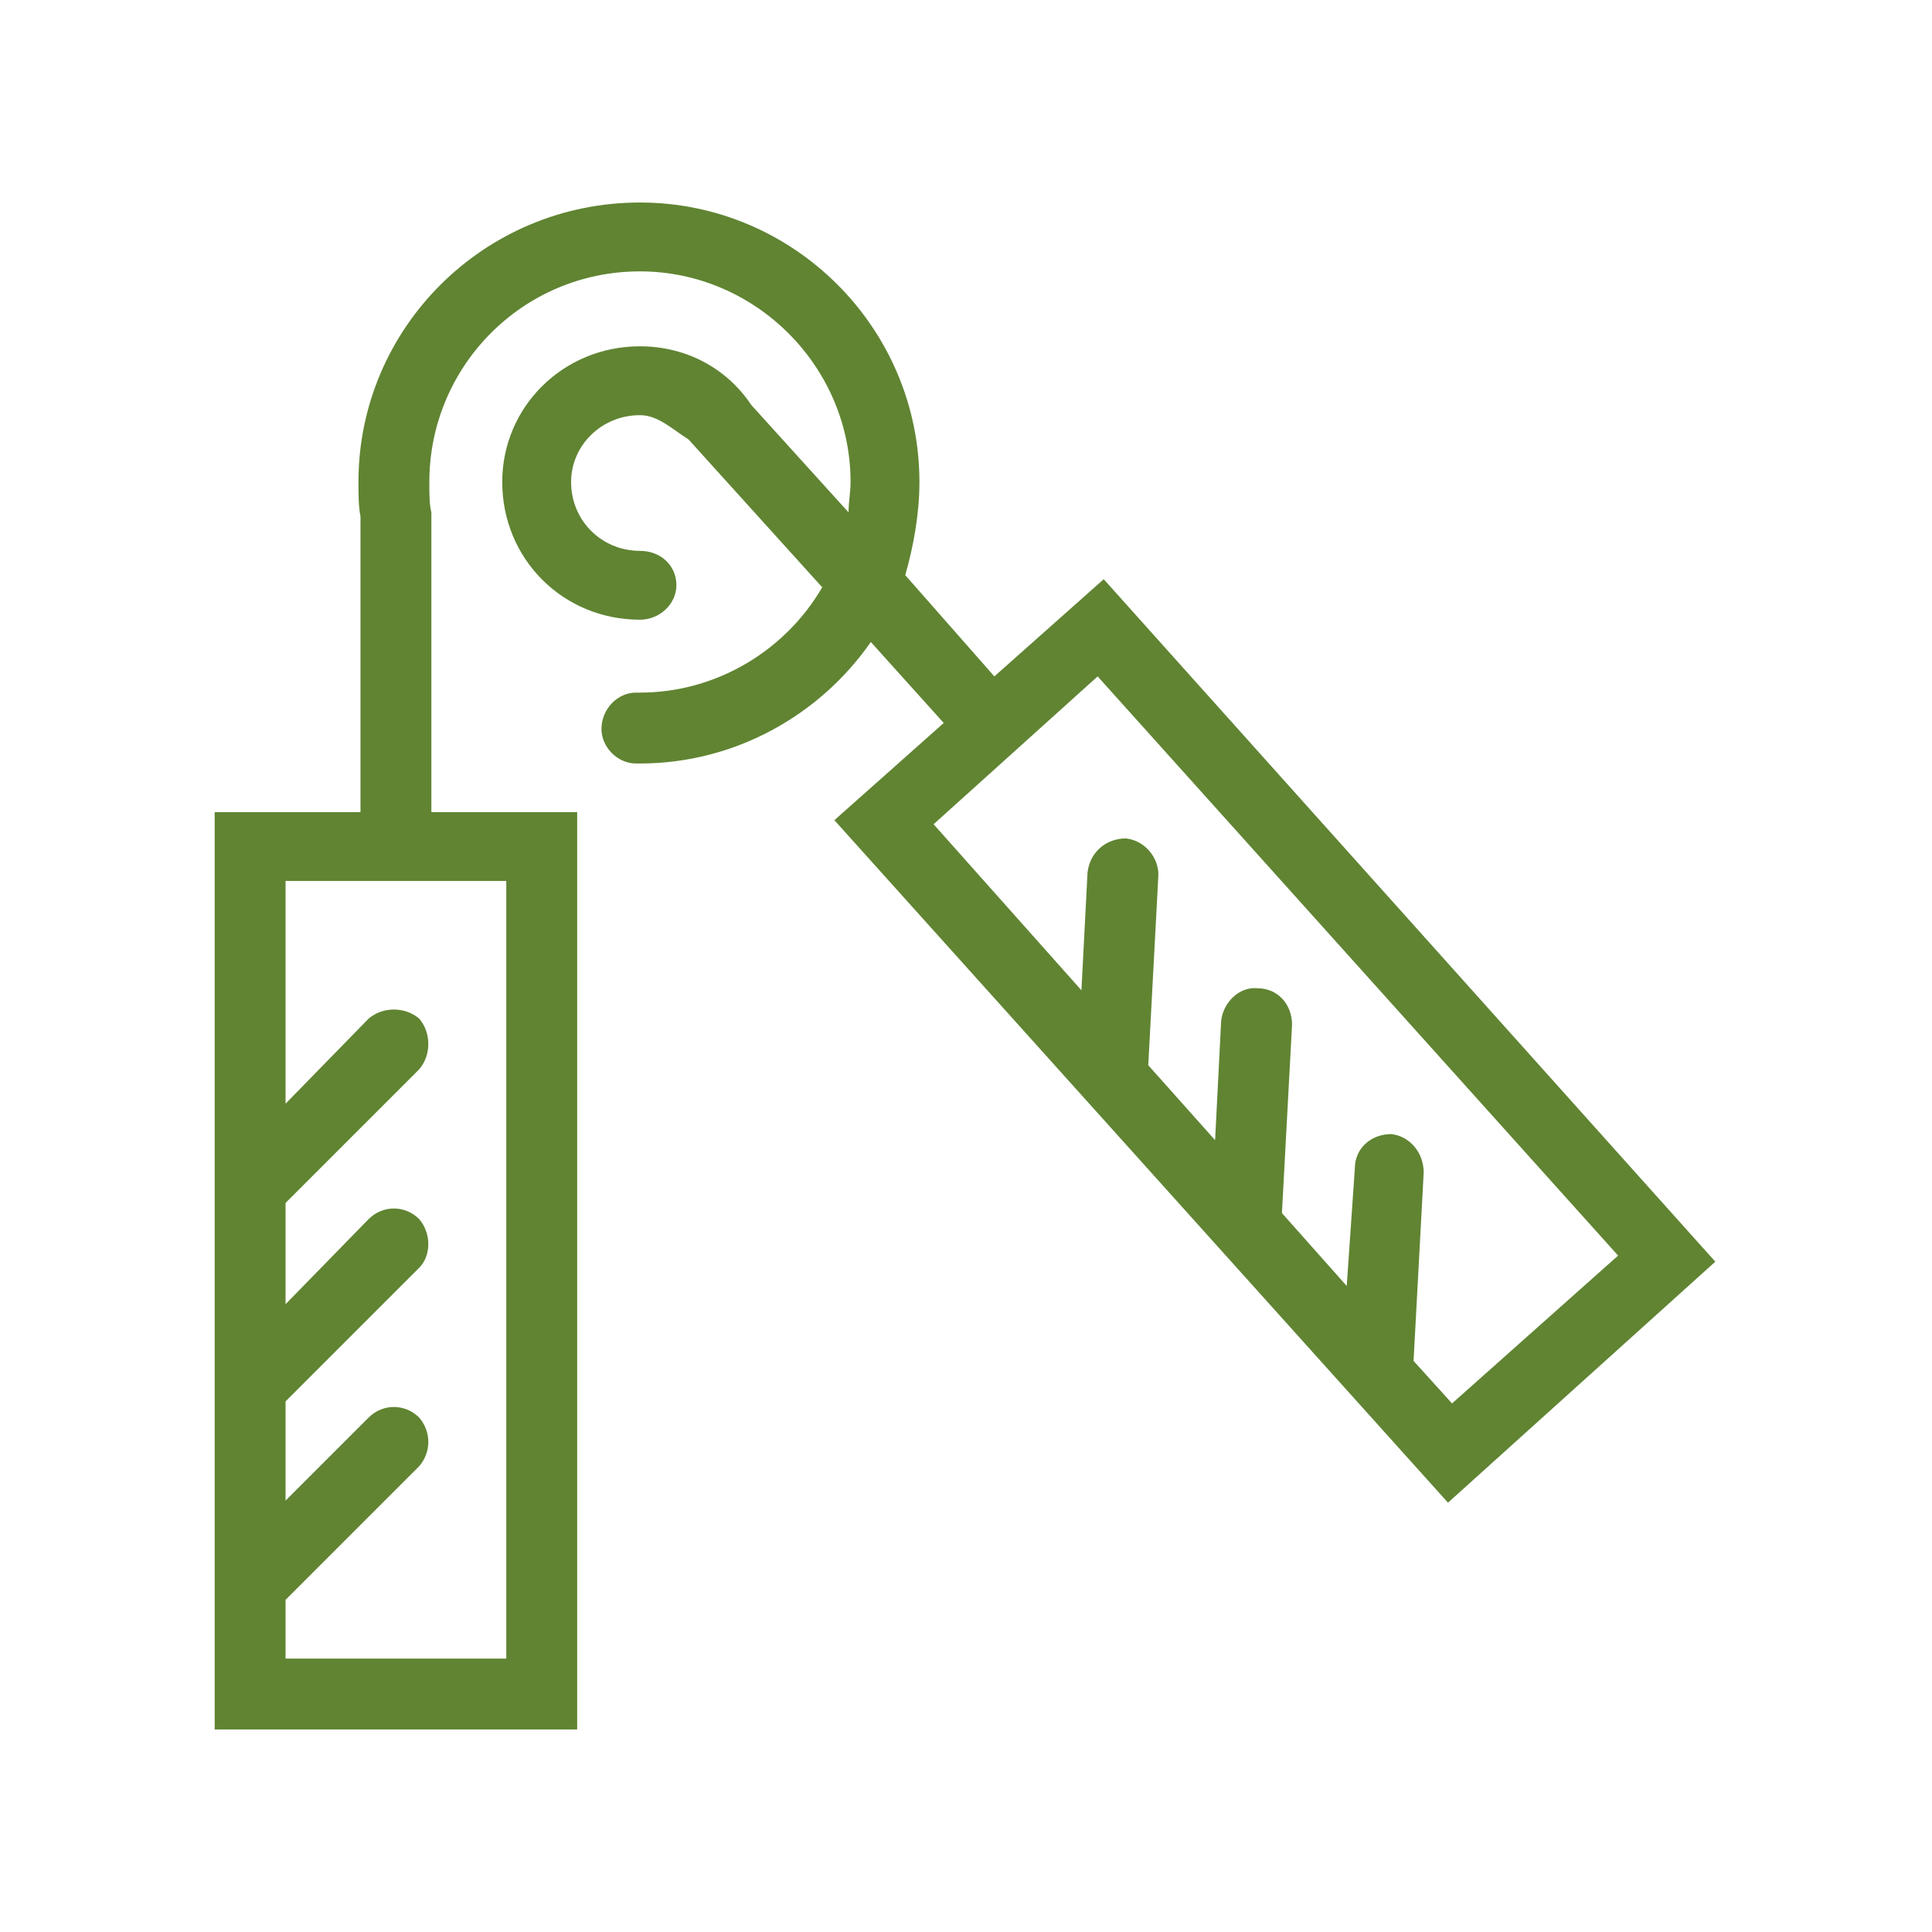 <?xml version="1.0" encoding="UTF-8"?>
<!DOCTYPE svg PUBLIC "-//W3C//DTD SVG 1.1//EN" "http://www.w3.org/Graphics/SVG/1.1/DTD/svg11.dtd">
<!-- Creator: CorelDRAW X7 -->
<svg xmlns="http://www.w3.org/2000/svg" xml:space="preserve" width="47mm" height="47mm" version="1.1" style="shape-rendering:geometricPrecision; text-rendering:geometricPrecision; image-rendering:optimizeQuality; fill-rule:evenodd; clip-rule:evenodd"
viewBox="0 0 954 954"
 xmlns:xlink="http://www.w3.org/1999/xlink">
 <defs>
  <style type="text/css">
   <![CDATA[
    .fil0 {fill:none}
    .fil1 {fill:#608432}
   ]]>
  </style>
 </defs>
 <g id="Слой_x0020_1">
  <polygon class="fil0" points="0,0 954,0 954,954 0,954 "/>
  <path class="fil1" d="M141 435l109 0 0 384 -109 0 0 -29 66 -66c6,-7 6,-17 0,-24l0 0c-7,-7 -18,-7 -25,0l-41 41 0 -49 66 -66c6,-6 6,-17 0,-24l0 0c-7,-7 -18,-7 -25,0l-41 42 0 -50 66 -66c6,-7 6,-18 0,-25l0 0c-7,-6 -18,-6 -25,0l-41 42 0 -110 0 0zm320 -28l81 -73 257 286 -82 73 -19 -21 5 -93c0,-10 -7,-18 -16,-19l0 0c-10,0 -18,7 -18,17l-4 58 -32 -36 5 -93c0,-10 -7,-18 -17,-18l0 0c-9,-1 -17,7 -18,16l-3 59 -33 -37 5 -94c0,-9 -7,-17 -16,-18l0 0c-10,0 -18,7 -19,17l-3 58 -73 -82 0 0zm-90 -207l48 53c0,-5 1,-10 1,-15 0,-57 -47,-104 -104,-104 -58,0 -104,47 -104,104 0,6 0,11 1,15l0 1 0 147 72 0 0 453 -179 0 0 -453 72 0 0 -146c-1,-5 -1,-11 -1,-17 0,-76 62,-138 139,-138 76,0 138,62 138,138 0,16 -3,32 -7,46l44 50 54 -48 302 337 -132 119 -303 -337 54 -48 -36 -40c-25,36 -67,60 -114,60l0 0c-1,0 -1,0 -2,0 -9,0 -17,-8 -17,-17 0,-10 8,-18 17,-18 1,0 1,0 2,0 38,0 72,-21 90,-52l-66 -73c-8,-5 -15,-12 -24,-12 -19,0 -34,15 -34,33 0,19 15,34 34,34l0 0 0 0c10,0 18,7 18,17 0,9 -8,17 -18,17l0 0 0 0c-38,0 -68,-30 -68,-68 0,-37 30,-67 68,-67 23,0 43,11 55,29l0 0z"/>
 </g>
</svg>
